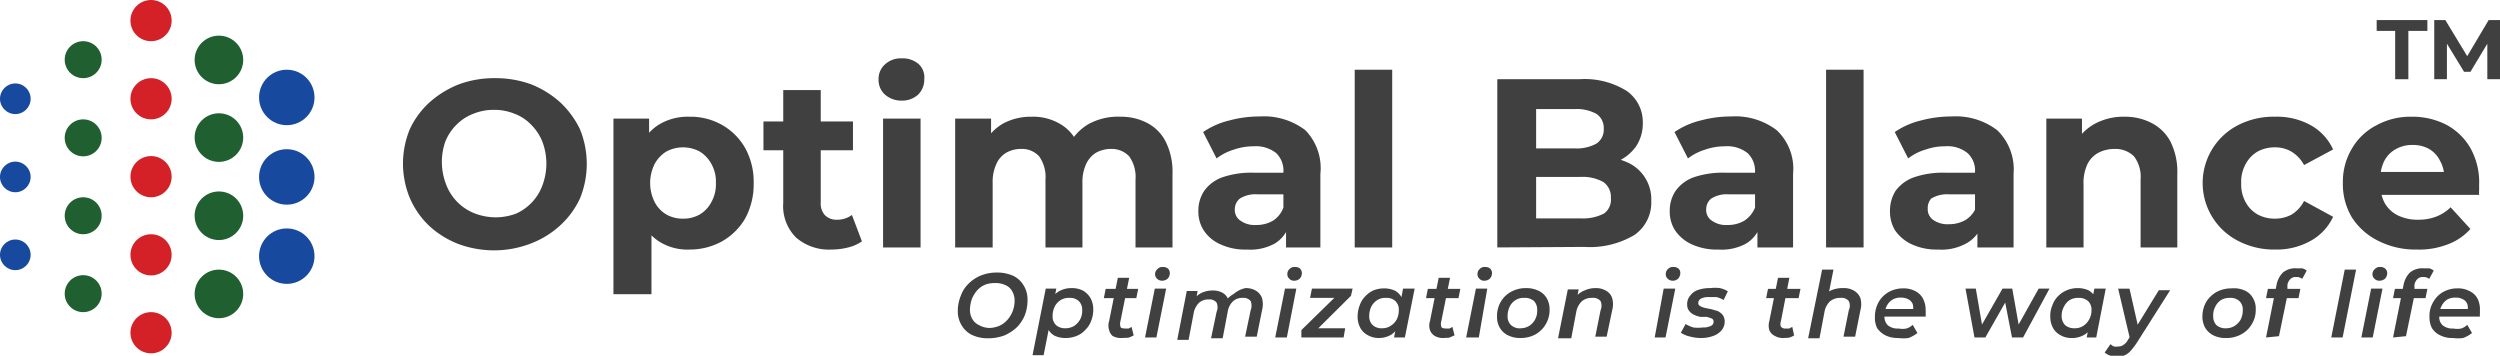 <svg xmlns="http://www.w3.org/2000/svg" viewBox="0 0 94.67 13.47"><defs><style>.cls-1{fill:#404040;}.cls-2{fill:#d42027;}.cls-3{fill:#1f5f30;}.cls-4{fill:#17499e;}</style></defs><g id="Layer_2" data-name="Layer 2"><g id="Layer_1-2" data-name="Layer 1"><path class="cls-1" d="M18.75,9.48a3.9,3.9,0,0,1-1.39-.24,3.47,3.47,0,0,1-1.11-.69,3.2,3.2,0,0,1-.73-1.05,3.41,3.41,0,0,1,0-2.61,3.2,3.2,0,0,1,.73-1,3.71,3.71,0,0,1,1.11-.69,3.85,3.85,0,0,1,1.38-.24,3.9,3.9,0,0,1,1.39.24,3.66,3.66,0,0,1,1.1.69,3.43,3.43,0,0,1,.73,1,3.46,3.46,0,0,1,0,2.63,3.2,3.2,0,0,1-.73,1,3.47,3.47,0,0,1-1.1.69A3.85,3.85,0,0,1,18.75,9.48Zm0-1.25a2.22,2.22,0,0,0,.79-.14,1.88,1.88,0,0,0,1-1.07,2.34,2.34,0,0,0,0-1.65,1.87,1.87,0,0,0-.42-.64,1.66,1.66,0,0,0-.63-.42,2,2,0,0,0-.79-.15,2,2,0,0,0-.78.15,1.78,1.78,0,0,0-.64.42,1.87,1.87,0,0,0-.42.64A2.34,2.34,0,0,0,16.9,7,1.88,1.88,0,0,0,18,8.09,2.26,2.26,0,0,0,18.74,8.23Z"></path><path class="cls-1" d="M23.23,11.14V4.49h1.35v1l0,1.45.09,1.44v2.76Zm2.88-1.69A2,2,0,0,1,25,9.17a1.79,1.79,0,0,1-.72-.83,3.38,3.38,0,0,1-.26-1.41,3.44,3.44,0,0,1,.25-1.42A1.74,1.74,0,0,1,25,4.69a2.11,2.11,0,0,1,1.1-.27,2.43,2.43,0,0,1,1.24.31,2.32,2.32,0,0,1,.88.88,2.63,2.63,0,0,1,.32,1.32,2.71,2.71,0,0,1-.32,1.34,2.37,2.37,0,0,1-.88.87A2.53,2.53,0,0,1,26.11,9.45Zm-.24-1.17a1.23,1.23,0,0,0,.63-.16,1.18,1.18,0,0,0,.44-.47,1.37,1.37,0,0,0,.17-.72,1.37,1.37,0,0,0-.17-.72,1.25,1.25,0,0,0-.44-.47,1.34,1.34,0,0,0-1.27,0,1.25,1.25,0,0,0-.44.47,1.61,1.61,0,0,0,0,1.44,1.18,1.18,0,0,0,.44.47A1.24,1.24,0,0,0,25.87,8.28Z"></path><path class="cls-1" d="M28.91,5.69V4.6H32.3V5.69Zm2.58,3.76A1.91,1.91,0,0,1,30.15,9a1.68,1.68,0,0,1-.49-1.32V3.41h1.42V7.68a.64.64,0,0,0,.16.47.61.61,0,0,0,.45.17.92.92,0,0,0,.57-.18l.38,1a1.55,1.55,0,0,1-.52.23A2.59,2.59,0,0,1,31.49,9.45Z"></path><path class="cls-1" d="M34.15,3.81a.93.93,0,0,1-.64-.23A.74.74,0,0,1,33.27,3a.73.73,0,0,1,.24-.56.88.88,0,0,1,.64-.23.92.92,0,0,1,.63.21A.68.68,0,0,1,35,3a.79.79,0,0,1-.24.59A.9.9,0,0,1,34.15,3.81Zm-.71,5.56V4.49h1.42V9.37Z"></path><path class="cls-1" d="M42.43,4.42a2.14,2.14,0,0,1,1,.23,1.62,1.62,0,0,1,.71.71,2.54,2.54,0,0,1,.26,1.22V9.37H43V6.8a1.34,1.34,0,0,0-.24-.88.91.91,0,0,0-.69-.28,1.16,1.16,0,0,0-.56.14,1,1,0,0,0-.38.43,1.6,1.6,0,0,0-.14.71V9.37H39.59V6.8a1.34,1.34,0,0,0-.24-.88.88.88,0,0,0-.69-.28,1.12,1.12,0,0,0-.55.14.94.94,0,0,0-.38.43,1.6,1.6,0,0,0-.14.71V9.37H36.17V4.49h1.36V5.82l-.26-.39A1.82,1.82,0,0,1,38,4.67a2.22,2.22,0,0,1,1.07-.25,2,2,0,0,1,1.18.34,1.6,1.6,0,0,1,.66,1l-.5-.14a2,2,0,0,1,.79-.91A2.32,2.32,0,0,1,42.43,4.42Z"></path><path class="cls-1" d="M47.21,9.45a2.22,2.22,0,0,1-1-.2,1.45,1.45,0,0,1-.63-.53A1.3,1.3,0,0,1,45.38,8a1.34,1.34,0,0,1,.22-.77,1.44,1.44,0,0,1,.67-.51,3.39,3.39,0,0,1,1.21-.18h1.3v.82H47.63a1.11,1.11,0,0,0-.68.16.52.52,0,0,0-.19.41.48.48,0,0,0,.22.43.91.91,0,0,0,.58.16,1.24,1.24,0,0,0,.64-.16,1,1,0,0,0,.4-.5l.22.65a1.24,1.24,0,0,1-.56.72A1.94,1.94,0,0,1,47.21,9.45Zm1.49-.08V8.42l-.1-.21V6.51a.92.92,0,0,0-.27-.71,1.23,1.23,0,0,0-.85-.26,2.27,2.27,0,0,0-.77.13,2,2,0,0,0-.64.33l-.51-1a3,3,0,0,1,1-.44,4.35,4.35,0,0,1,1.14-.15,2.59,2.59,0,0,1,1.73.52A2.06,2.06,0,0,1,50,6.59V9.37Z"></path><path class="cls-1" d="M51.3,9.37V2.64h1.42V9.37Z"></path><path class="cls-1" d="M56.7,9.37V3h3.11a3,3,0,0,1,1.8.45,1.44,1.44,0,0,1,.6,1.2,1.58,1.58,0,0,1-.24.87,1.7,1.7,0,0,1-.67.57,2.35,2.35,0,0,1-1,.19l.17-.37a2.71,2.71,0,0,1,1.06.2,1.53,1.53,0,0,1,1,1.51,1.49,1.49,0,0,1-.64,1.28,3.31,3.31,0,0,1-1.9.45Zm1.47-1.1h1.71a1.7,1.7,0,0,0,.87-.19A.65.65,0,0,0,61,7.49a.68.68,0,0,0-.29-.6,1.61,1.61,0,0,0-.87-.19H58.06V5.62h1.57a1.56,1.56,0,0,0,.82-.18.63.63,0,0,0,.28-.57.63.63,0,0,0-.28-.56,1.56,1.56,0,0,0-.82-.18H58.17Z"></path><path class="cls-1" d="M65.06,9.45a2.25,2.25,0,0,1-1-.2,1.51,1.51,0,0,1-.63-.53A1.3,1.3,0,0,1,63.23,8a1.34,1.34,0,0,1,.22-.77,1.44,1.44,0,0,1,.67-.51,3.39,3.39,0,0,1,1.21-.18h1.3v.82H65.48a1.11,1.11,0,0,0-.68.16.52.52,0,0,0-.19.41.48.48,0,0,0,.22.43.91.91,0,0,0,.58.16,1.24,1.24,0,0,0,.64-.16,1.07,1.07,0,0,0,.41-.5l.21.65a1.24,1.24,0,0,1-.56.72A1.94,1.94,0,0,1,65.06,9.45Zm1.49-.08V8.42l-.09-.21V6.51a.93.93,0,0,0-.28-.71,1.23,1.23,0,0,0-.85-.26,2.27,2.27,0,0,0-.77.13,2,2,0,0,0-.64.33l-.51-1a3,3,0,0,1,1-.44,4.35,4.35,0,0,1,1.14-.15,2.59,2.59,0,0,1,1.73.52,2,2,0,0,1,.62,1.65V9.37Z"></path><path class="cls-1" d="M69.15,9.37V2.64h1.42V9.37Z"></path><path class="cls-1" d="M73.39,9.45a2.25,2.25,0,0,1-1-.2,1.57,1.57,0,0,1-.63-.53A1.37,1.37,0,0,1,71.57,8a1.41,1.41,0,0,1,.21-.77,1.47,1.47,0,0,1,.68-.51,3.37,3.37,0,0,1,1.2-.18H75v.82H73.82a1.16,1.16,0,0,0-.69.16A.54.54,0,0,0,73,7.9a.49.49,0,0,0,.21.43.94.94,0,0,0,.59.16,1.23,1.23,0,0,0,.63-.16,1,1,0,0,0,.41-.5l.22.65a1.25,1.25,0,0,1-.57.72A1.94,1.94,0,0,1,73.39,9.45Zm1.49-.08V8.42l-.09-.21V6.51a.89.89,0,0,0-.28-.71,1.2,1.2,0,0,0-.85-.26,2.21,2.21,0,0,0-.76.13,1.93,1.93,0,0,0-.64.33l-.51-1a3,3,0,0,1,1-.44,4.46,4.46,0,0,1,1.14-.15,2.6,2.6,0,0,1,1.74.52,2.06,2.06,0,0,1,.62,1.65V9.37Z"></path><path class="cls-1" d="M80.46,4.42a2.17,2.17,0,0,1,1,.23,1.67,1.67,0,0,1,.73.71,2.54,2.54,0,0,1,.26,1.22V9.37H81.06V6.8a1.28,1.28,0,0,0-.25-.88,1,1,0,0,0-.74-.28,1.33,1.33,0,0,0-.6.14,1,1,0,0,0-.42.43A1.67,1.67,0,0,0,78.9,7V9.37H77.49V4.49h1.35V5.84l-.26-.41a1.89,1.89,0,0,1,.76-.75A2.29,2.29,0,0,1,80.46,4.42Z"></path><path class="cls-1" d="M86.16,9.45a2.94,2.94,0,0,1-1.41-.33,2.46,2.46,0,0,1,0-4.38,2.93,2.93,0,0,1,1.41-.32,2.63,2.63,0,0,1,1.34.32,2,2,0,0,1,.85.92l-1.1.59a1.32,1.32,0,0,0-.48-.51,1.22,1.22,0,0,0-.62-.16,1.34,1.34,0,0,0-.66.16,1.2,1.2,0,0,0-.45.47,1.37,1.37,0,0,0-.17.72,1.39,1.39,0,0,0,.17.73,1.17,1.17,0,0,0,.45.46,1.34,1.34,0,0,0,.66.16,1.32,1.32,0,0,0,.62-.15,1.28,1.28,0,0,0,.48-.52l1.1.6a2,2,0,0,1-.85.91A2.64,2.64,0,0,1,86.16,9.45Z"></path><path class="cls-1" d="M91.52,9.45a3.11,3.11,0,0,1-1.46-.33,2.49,2.49,0,0,1-1-.89,2.45,2.45,0,0,1-.34-1.3,2.45,2.45,0,0,1,.34-1.3A2.28,2.28,0,0,1,90,4.74a2.67,2.67,0,0,1,1.33-.32,2.8,2.8,0,0,1,1.3.3,2.3,2.3,0,0,1,.91.87A2.66,2.66,0,0,1,93.88,7v.19a1.37,1.37,0,0,0,0,.19h-4V6.51h3.22l-.54.24a1.27,1.27,0,0,0-.16-.66A1.05,1.05,0,0,0,92,5.65a1.22,1.22,0,0,0-.64-.16,1.24,1.24,0,0,0-.64.16,1.07,1.07,0,0,0-.43.44,1.45,1.45,0,0,0-.15.68V7a1.45,1.45,0,0,0,.17.7,1.17,1.17,0,0,0,.5.46,1.67,1.67,0,0,0,.76.16,1.85,1.85,0,0,0,.69-.12,1.61,1.61,0,0,0,.54-.35l.75.82a2.15,2.15,0,0,1-.85.58A3,3,0,0,1,91.52,9.45Z"></path><circle class="cls-2" cx="5.72" cy="0.78" r="0.78"></circle><circle class="cls-2" cx="5.72" cy="3.74" r="0.78"></circle><circle class="cls-2" cx="5.72" cy="6.69" r="0.78"></circle><circle class="cls-2" cx="5.72" cy="9.65" r="0.78"></circle><circle class="cls-2" cx="5.72" cy="12.6" r="0.78"></circle><circle class="cls-3" cx="8.29" cy="2.27" r="0.92"></circle><circle class="cls-3" cx="8.29" cy="5.21" r="0.92"></circle><circle class="cls-3" cx="8.29" cy="8.17" r="0.92"></circle><circle class="cls-3" cx="8.29" cy="11.13" r="0.92"></circle><circle class="cls-4" cx="10.86" cy="3.69" r="1.05"></circle><circle class="cls-4" cx="10.86" cy="6.7" r="1.05"></circle><circle class="cls-4" cx="10.86" cy="9.7" r="1.05"></circle><circle class="cls-3" cx="3.15" cy="2.26" r="0.7"></circle><circle class="cls-3" cx="3.15" cy="5.22" r="0.7"></circle><circle class="cls-3" cx="3.15" cy="8.17" r="0.7"></circle><circle class="cls-3" cx="3.15" cy="11.12" r="0.7"></circle><circle class="cls-4" cx="0.58" cy="3.74" r="0.58"></circle><circle class="cls-4" cx="0.58" cy="6.7" r="0.58"></circle><circle class="cls-4" cx="0.58" cy="9.65" r="0.58"></circle><path class="cls-1" d="M37.43,12.81a1.39,1.39,0,0,1-.63-.13.93.93,0,0,1-.39-.37,1,1,0,0,1-.14-.53,1.48,1.48,0,0,1,.11-.57,1.18,1.18,0,0,1,.3-.47,1.43,1.43,0,0,1,.47-.31,1.64,1.64,0,0,1,.6-.11,1.5,1.5,0,0,1,.63.13.93.93,0,0,1,.39.37,1,1,0,0,1,.14.54,1.56,1.56,0,0,1-.1.57,1.41,1.41,0,0,1-.3.46,1.67,1.67,0,0,1-.47.31A1.74,1.74,0,0,1,37.43,12.81Zm0-.39a1.07,1.07,0,0,0,.41-.08.9.9,0,0,0,.31-.23,1.12,1.12,0,0,0,.2-.33,1.09,1.09,0,0,0,.07-.4.68.68,0,0,0-.09-.35.51.51,0,0,0-.25-.23.86.86,0,0,0-.41-.08.94.94,0,0,0-.41.08A.87.87,0,0,0,37,11a1.12,1.12,0,0,0-.2.33,1.34,1.34,0,0,0-.07.4.68.68,0,0,0,.09.35.56.56,0,0,0,.25.23A.86.86,0,0,0,37.47,12.42Z"></path><path class="cls-1" d="M39.1,13.45l.5-2.52H40l-.08.42-.11.49-.07.5-.22,1.11Zm1.25-.65a1,1,0,0,1-.4-.08.59.59,0,0,1-.26-.26,1,1,0,0,1-.08-.41,1.56,1.56,0,0,1,.13-.6.88.88,0,0,1,.33-.4.93.93,0,0,1,.51-.14A.91.91,0,0,1,41,11a.78.78,0,0,1,.29.28.87.87,0,0,1,.11.44,1.18,1.18,0,0,1-.08.43.87.87,0,0,1-.22.34.86.86,0,0,1-.33.23A1.07,1.07,0,0,1,40.35,12.8Zm0-.37a.63.63,0,0,0,.33-.09.73.73,0,0,0,.22-.24.68.68,0,0,0,.08-.36.44.44,0,0,0-.13-.34.48.48,0,0,0-.35-.12.58.58,0,0,0-.33.08.62.62,0,0,0-.23.25.8.8,0,0,0-.08.36.45.45,0,0,0,.13.34A.49.49,0,0,0,40.32,12.43Z"></path><path class="cls-1" d="M41.8,11.29l.07-.35H43.1l-.07.35Zm.64,1.51a.62.62,0,0,1-.31-.08A.44.44,0,0,1,42,12.5a.55.55,0,0,1,0-.34l.33-1.64h.43l-.33,1.64a.36.36,0,0,0,0,.21c0,.05.09.07.18.07h.13l.11-.06.08.32a1,1,0,0,1-.21.09Z"></path><path class="cls-1" d="M43.36,12.78l.37-1.85h.43l-.37,1.85ZM44,10.63a.27.27,0,0,1-.19-.08.24.24,0,0,1-.07-.17.25.25,0,0,1,.09-.19.25.25,0,0,1,.21-.08.31.31,0,0,1,.19.06.26.26,0,0,1,.07.17.32.32,0,0,1-.08.21A.33.33,0,0,1,44,10.63Z"></path><path class="cls-1" d="M47.16,10.91a.72.72,0,0,1,.4.1.53.53,0,0,1,.23.28.88.88,0,0,1,0,.46l-.2,1h-.44l.21-1a.48.48,0,0,0,0-.35.35.35,0,0,0-.3-.12.52.52,0,0,0-.37.13.69.69,0,0,0-.2.4l-.19,1h-.44l.21-1a.44.44,0,0,0,0-.35.33.33,0,0,0-.3-.12.52.52,0,0,0-.37.13.75.75,0,0,0-.2.4l-.19,1h-.43l.36-1.85h.41l-.09.51-.08-.15a.8.8,0,0,1,.32-.29,1,1,0,0,1,.42-.09.79.79,0,0,1,.32.06.49.49,0,0,1,.22.18.6.6,0,0,1,.1.31l-.21-.05a.94.94,0,0,1,.37-.37A1,1,0,0,1,47.16,10.91Z"></path><path class="cls-1" d="M48.29,12.78l.37-1.85h.43l-.36,1.85ZM49,10.63a.23.23,0,0,1-.18-.08.21.21,0,0,1-.07-.17.24.24,0,0,1,.08-.19.25.25,0,0,1,.21-.08.29.29,0,0,1,.19.06.26.26,0,0,1,.07.17.32.32,0,0,1-.08.21A.31.31,0,0,1,49,10.63Z"></path><path class="cls-1" d="M49.28,12.78l0-.28,1.4-1.37.07.15H49.61l.07-.35h1.54l-.06.27-1.39,1.38-.08-.15h1.25l-.06.35Z"></path><path class="cls-1" d="M52.22,12.8a.83.83,0,0,1-.41-.1.69.69,0,0,1-.29-.27.9.9,0,0,1-.11-.44,1.18,1.18,0,0,1,.08-.43.91.91,0,0,1,.22-.35A1,1,0,0,1,52,11a1.11,1.11,0,0,1,.41-.08,1,1,0,0,1,.4.08.63.63,0,0,1,.26.25,1,1,0,0,1,.08.42,1.56,1.56,0,0,1-.13.6,1,1,0,0,1-.33.4A.93.93,0,0,1,52.22,12.8Zm.12-.37a.57.57,0,0,0,.32-.09.66.66,0,0,0,.23-.24.8.8,0,0,0,.08-.36.44.44,0,0,0-.13-.34.49.49,0,0,0-.36-.12.57.57,0,0,0-.32.08.62.62,0,0,0-.23.25.8.8,0,0,0-.08.36.45.45,0,0,0,.13.34A.49.49,0,0,0,52.34,12.43Zm.45.35.08-.43.12-.49.06-.49.08-.44h.44l-.37,1.85Z"></path><path class="cls-1" d="M54,11.29l.07-.35h1.23l-.07.35Zm.64,1.51a.62.62,0,0,1-.31-.08.44.44,0,0,1-.18-.22.55.55,0,0,1,0-.34l.33-1.64h.43l-.33,1.64a.36.36,0,0,0,0,.21c0,.05.09.07.18.07h.13l.11-.06.08.32-.21.09Z"></path><path class="cls-1" d="M55.52,12.78l.37-1.85h.43L56,12.78Zm.68-2.15a.23.23,0,0,1-.18-.08.21.21,0,0,1-.07-.17.24.24,0,0,1,.08-.19.25.25,0,0,1,.21-.08.29.29,0,0,1,.19.06.26.26,0,0,1,.07.17.32.32,0,0,1-.08.21A.31.31,0,0,1,56.2,10.63Z"></path><path class="cls-1" d="M57.58,12.8a1,1,0,0,1-.47-.1.71.71,0,0,1-.31-.28.79.79,0,0,1-.11-.43,1.06,1.06,0,0,1,.14-.56,1,1,0,0,1,.39-.38,1.13,1.13,0,0,1,.56-.14,1.06,1.06,0,0,1,.48.1.7.7,0,0,1,.31.28.83.83,0,0,1,.11.43,1.06,1.06,0,0,1-.53.94A1.17,1.17,0,0,1,57.58,12.8Zm0-.37a.63.63,0,0,0,.33-.09.64.64,0,0,0,.22-.24.68.68,0,0,0,.08-.36.47.47,0,0,0-.12-.34.52.52,0,0,0-.36-.12.58.58,0,0,0-.56.33.8.8,0,0,0-.08.36.44.44,0,0,0,.13.34A.49.49,0,0,0,57.61,12.43Z"></path><path class="cls-1" d="M60.42,10.91a.74.74,0,0,1,.4.1.49.49,0,0,1,.23.28.87.87,0,0,1,0,.46l-.21,1h-.43l.2-1a.44.44,0,0,0,0-.35.37.37,0,0,0-.32-.12.56.56,0,0,0-.39.13.73.73,0,0,0-.21.4l-.19,1H59l.37-1.85h.41l-.1.53-.07-.17A.83.83,0,0,1,60,11,1,1,0,0,1,60.42,10.91Z"></path><path class="cls-1" d="M62.66,12.78,63,10.93h.44l-.37,1.85Zm.68-2.15a.26.26,0,0,1-.19-.08.21.21,0,0,1-.07-.17.24.24,0,0,1,.08-.19.25.25,0,0,1,.21-.08.29.29,0,0,1,.19.06.22.22,0,0,1,.07.17.32.32,0,0,1-.08.21A.29.29,0,0,1,63.34,10.63Z"></path><path class="cls-1" d="M64.43,12.8a1.63,1.63,0,0,1-.45-.06,1,1,0,0,1-.33-.14l.18-.33a1.32,1.32,0,0,0,.29.13,1.36,1.36,0,0,0,.36,0,.63.63,0,0,0,.31-.06.17.17,0,0,0,.1-.16.13.13,0,0,0-.07-.12l-.18-.06L64.39,12a1.13,1.13,0,0,1-.24-.08.49.49,0,0,1-.18-.14.37.37,0,0,1-.08-.25A.48.48,0,0,1,64,11.2a.62.62,0,0,1,.3-.22,1.35,1.35,0,0,1,.46-.07,1.5,1.5,0,0,1,.37,0,1,1,0,0,1,.3.12l-.16.33a1,1,0,0,0-.27-.11l-.28,0a.63.63,0,0,0-.31.06.19.19,0,0,0-.1.16.13.13,0,0,0,.07.12.75.75,0,0,0,.18.07l.25.05.24.07a.62.62,0,0,1,.18.14.41.41,0,0,1,.08.25.5.5,0,0,1-.12.34.71.71,0,0,1-.31.21A1.31,1.31,0,0,1,64.43,12.8Z"></path><path class="cls-1" d="M66.88,11.29l.07-.35h1.23l-.07.35Zm.64,1.51a.59.59,0,0,1-.31-.08A.41.41,0,0,1,67,12.5a.63.63,0,0,1,0-.34l.33-1.64h.43l-.32,1.64a.3.3,0,0,0,0,.21.21.21,0,0,0,.19.07h.12l.12-.06.07.32a.67.67,0,0,1-.21.09Z"></path><path class="cls-1" d="M69.81,10.91a.72.72,0,0,1,.4.1.55.55,0,0,1,.24.28.88.88,0,0,1,0,.46l-.2,1h-.44l.2-1a.41.41,0,0,0,0-.35.35.35,0,0,0-.31-.12.6.6,0,0,0-.4.13.73.73,0,0,0-.21.4l-.19,1h-.43L69,10.21h.43l-.25,1.25L69,11.29a.83.83,0,0,1,.33-.29A1.08,1.08,0,0,1,69.81,10.91Z"></path><path class="cls-1" d="M71.88,12.8a1.06,1.06,0,0,1-.48-.1.87.87,0,0,1-.32-.28A.89.89,0,0,1,71,12a1.13,1.13,0,0,1,.14-.56,1,1,0,0,1,.38-.38,1.1,1.1,0,0,1,.55-.14.93.93,0,0,1,.45.1.69.69,0,0,1,.29.27.9.9,0,0,1,.11.44.57.57,0,0,1,0,.13.51.51,0,0,1,0,.13H71.29l0-.29h1.32l-.18.1a.54.54,0,0,0,0-.29.37.37,0,0,0-.17-.18.6.6,0,0,0-.27-.06.58.58,0,0,0-.33.08.59.59,0,0,0-.22.25.89.89,0,0,0-.08.38.46.46,0,0,0,.13.34.59.59,0,0,0,.41.12.71.71,0,0,0,.29,0,.57.57,0,0,0,.24-.14l.18.31a1.25,1.25,0,0,1-.34.19A1.52,1.52,0,0,1,71.88,12.8Z"></path><path class="cls-1" d="M74.77,12.78l-.34-1.85h.39l.28,1.63h-.2l.93-1.63h.37l.29,1.63h-.2l.91-1.63h.41l-1,1.85h-.42l-.28-1.44H76l-.82,1.44Z"></path><path class="cls-1" d="M78.45,12.8a.8.8,0,0,1-.41-.1.69.69,0,0,1-.29-.27.9.9,0,0,1-.11-.44,1,1,0,0,1,.08-.43.91.91,0,0,1,.22-.35,1,1,0,0,1,.33-.22,1.07,1.07,0,0,1,.41-.08,1,1,0,0,1,.4.08.6.6,0,0,1,.25.25.77.77,0,0,1,.08.42,1.4,1.4,0,0,1-.12.6,1,1,0,0,1-.33.4A.93.93,0,0,1,78.45,12.8Zm.11-.37a.58.58,0,0,0,.33-.09.64.64,0,0,0,.22-.24.69.69,0,0,0,.09-.36.44.44,0,0,0-.13-.34.52.52,0,0,0-.36-.12.62.62,0,0,0-.33.08.6.6,0,0,0-.22.25.69.69,0,0,0-.09.36.49.49,0,0,0,.13.34A.52.52,0,0,0,78.56,12.43Zm.46.35.08-.43.12-.49,0-.49.09-.44h.43l-.36,1.85Z"></path><path class="cls-1" d="M80.19,13.47a.8.8,0,0,1-.27,0,.66.66,0,0,1-.22-.12l.22-.32a.38.38,0,0,0,.13.09.47.47,0,0,0,.17,0,.31.31,0,0,0,.19-.06.46.46,0,0,0,.17-.19l.17-.25,0,0,1-1.63h.43l-1.27,2a2.39,2.39,0,0,1-.25.32.67.67,0,0,1-.24.16A.68.68,0,0,1,80.19,13.47Zm.47-.63-.45-1.91h.43L81,12.52Z"></path><path class="cls-1" d="M84.29,12.8a1,1,0,0,1-.47-.1.77.77,0,0,1-.31-.28A.89.89,0,0,1,83.4,12a1.16,1.16,0,0,1,.14-.56,1.09,1.09,0,0,1,.39-.38,1.17,1.17,0,0,1,.57-.14A1,1,0,0,1,85,11a.65.65,0,0,1,.31.28.75.75,0,0,1,.11.43,1,1,0,0,1-.14.55,1,1,0,0,1-.39.39A1.15,1.15,0,0,1,84.29,12.8Zm0-.37a.58.58,0,0,0,.33-.09.66.66,0,0,0,.23-.24.8.8,0,0,0,.08-.36.44.44,0,0,0-.13-.34.49.49,0,0,0-.36-.12.62.62,0,0,0-.33.08.6.6,0,0,0-.22.25.68.68,0,0,0-.08.36.47.47,0,0,0,.12.34A.52.52,0,0,0,84.32,12.43Z"></path><path class="cls-1" d="M85.81,11.29l.07-.35h1.23l-.07.35Zm0,1.49.4-2a.89.89,0,0,1,.24-.46.73.73,0,0,1,.5-.16l.22,0a.38.38,0,0,1,.18.09l-.17.31a.35.35,0,0,0-.23-.07.28.28,0,0,0-.21.07.39.39,0,0,0-.12.23l0,.21,0,.18-.32,1.55Z"></path><path class="cls-1" d="M88.28,12.78l.51-2.57h.43l-.51,2.57Z"></path><path class="cls-1" d="M89.42,12.78l.37-1.85h.43l-.37,1.85Zm.68-2.15a.26.26,0,0,1-.19-.08.24.24,0,0,1-.07-.17.25.25,0,0,1,.09-.19.25.25,0,0,1,.21-.08.26.26,0,0,1,.18.06.23.23,0,0,1,.08.17.32.32,0,0,1-.08.21A.33.33,0,0,1,90.1,10.63Z"></path><path class="cls-1" d="M90.62,11.29l.07-.35h1.23l-.07.35Zm0,1.49.4-2a.89.89,0,0,1,.24-.46.73.73,0,0,1,.5-.16l.22,0a.38.38,0,0,1,.18.09l-.17.31a.35.35,0,0,0-.23-.07.28.28,0,0,0-.21.07.39.39,0,0,0-.12.23l0,.21,0,.18-.32,1.55Z"></path><path class="cls-1" d="M92.89,12.8a1,1,0,0,1-.48-.1.73.73,0,0,1-.32-.28A.89.89,0,0,1,92,12a1,1,0,0,1,.14-.56,1,1,0,0,1,.37-.38,1.12,1.12,0,0,1,.55-.14.91.91,0,0,1,.45.1.66.66,0,0,1,.3.27.89.89,0,0,1,.1.44v.13a.69.69,0,0,0,0,.13H92.3l0-.29h1.31l-.18.1a.46.46,0,0,0,0-.29.33.33,0,0,0-.17-.18.54.54,0,0,0-.27-.06.6.6,0,0,0-.33.08.64.64,0,0,0-.21.25.76.76,0,0,0-.08.38.42.42,0,0,0,.13.34.58.58,0,0,0,.4.12.76.76,0,0,0,.3,0,.59.59,0,0,0,.23-.14l.18.31a1.11,1.11,0,0,1-.34.19A1.4,1.4,0,0,1,92.89,12.8Z"></path><path class="cls-1" d="M90.7,3V1.17H90V.76h1.92v.41H91.2V3Z"></path><path class="cls-1" d="M92.18,3V.76h.42l.94,1.55h-.22L94.24.76h.43V3h-.48V1.49h.1l-.74,1.23h-.24l-.75-1.23h.1V3Z"></path></g></g></svg>
